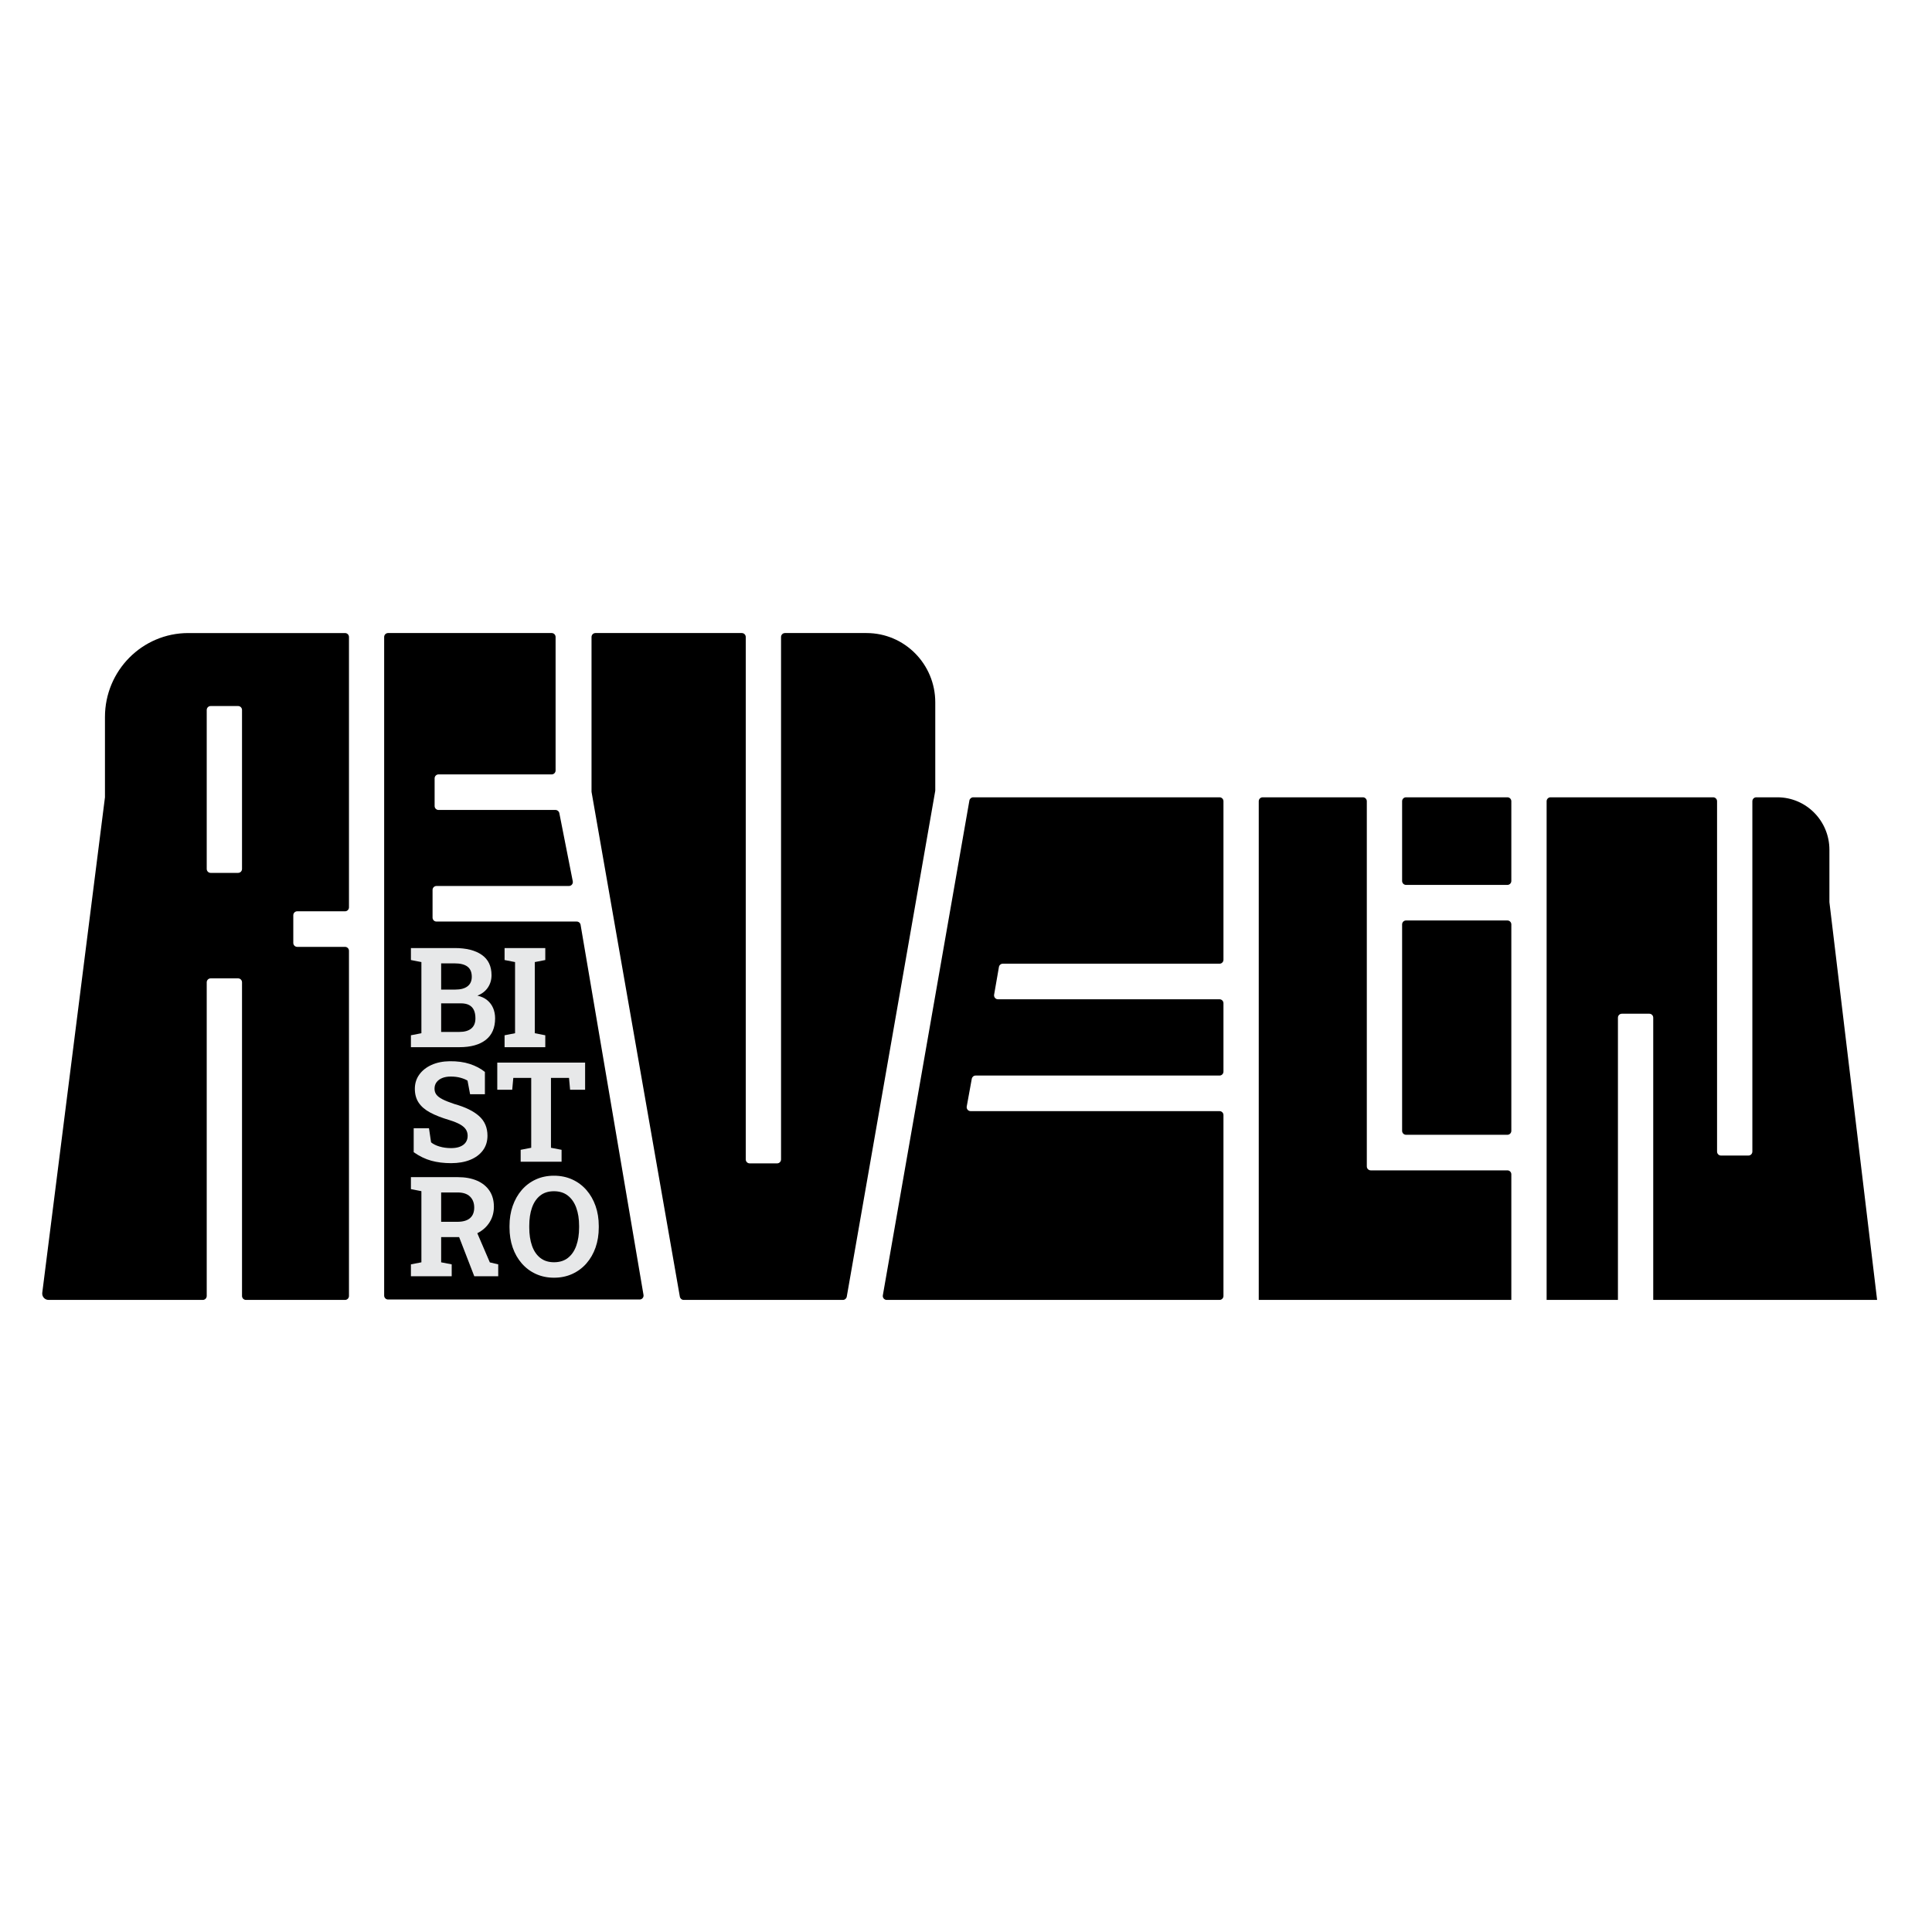 <svg xmlns="http://www.w3.org/2000/svg" xmlns:xlink="http://www.w3.org/1999/xlink" xmlns:serif="http://www.serif.com/" width="100%" height="100%" viewBox="0 0 62 62" xml:space="preserve" style="fill-rule:evenodd;clip-rule:evenodd;stroke-linejoin:round;stroke-miterlimit:2;">    <g transform="matrix(0.073,0,0,0.082,0.618,18.792)">        <g>            <g transform="matrix(2.007,0,0,1.801,-155.507,-361.58)">                <path d="M197.584,333.409C196.77,332.777 195.755,332.461 194.541,332.461C193.337,332.461 192.335,332.774 191.536,333.401C190.736,334.028 190.137,334.904 189.738,336.029C189.337,337.154 189.138,338.471 189.138,339.982L189.138,340.337C189.138,341.847 189.337,343.169 189.738,344.305C190.137,345.44 190.739,346.323 191.544,346.954C192.348,347.586 193.352,347.902 194.556,347.902C195.78,347.902 196.796,347.586 197.606,346.954C198.415,346.323 199.025,345.44 199.434,344.305C199.844,343.169 200.049,341.847 200.049,340.337L200.049,339.982C200.049,338.492 199.841,337.181 199.427,336.051C199.012,334.921 198.398,334.041 197.584,333.409Z" style="fill-rule:nonzero;"></path>                <path d="M173.446,332.728L169.849,332.728L169.849,339.108L173.372,339.108C174.615,339.108 175.546,338.844 176.163,338.316C176.779,337.788 177.088,337.021 177.088,336.014C177.088,335.017 176.782,334.221 176.17,333.623C175.558,333.026 174.65,332.728 173.446,332.728Z" style="fill-rule:nonzero;"></path>                <path d="M176.451,297.076C177.053,296.578 177.354,295.84 177.354,294.863C177.354,294.152 177.241,293.555 177.014,293.072C176.787,292.588 176.439,292.223 175.97,291.976C175.501,291.73 174.897,291.606 174.157,291.606L169.849,291.606L169.849,297.824L173.831,297.824C174.976,297.824 175.849,297.575 176.451,297.076Z" style="fill-rule:nonzero;"></path>                <path d="M126.275,262.338C126.275,262.812 125.891,263.195 125.418,263.195L119.402,263.195C118.929,263.195 118.545,262.812 118.545,262.338L118.545,227.799C118.545,227.325 118.929,226.941 119.402,226.941L125.418,226.941C125.891,226.941 126.275,227.325 126.275,227.799L126.275,262.338ZM148.845,211.082L114.496,211.082C104.422,211.082 96.254,219.25 96.254,229.325L96.254,246.772L82.523,354.425C82.417,355.255 83.064,355.99 83.901,355.99L117.687,355.99C118.161,355.99 118.544,355.606 118.544,355.133L118.544,286.977C118.544,286.503 118.928,286.119 119.402,286.119L125.417,286.119C125.891,286.119 126.275,286.503 126.275,286.977L126.275,355.133C126.275,355.606 126.659,355.99 127.132,355.99L148.844,355.99C149.318,355.99 149.702,355.606 149.702,355.132L149.702,280.13C149.702,279.656 149.318,279.272 148.844,279.272L138.364,279.272C137.89,279.272 137.506,278.888 137.506,278.415L137.506,272.4C137.506,271.927 137.89,271.543 138.364,271.543L148.845,271.543C149.318,271.543 149.702,271.159 149.702,270.686L149.702,211.94C149.702,211.466 149.318,211.082 148.845,211.082Z" style="fill-rule:nonzero;"></path>                <path d="M175.622,287.905C176.244,287.431 176.555,286.741 176.555,285.832C176.555,284.836 176.242,284.1 175.615,283.626C174.988,283.153 174.053,282.916 172.809,282.916L169.849,282.916L169.849,288.615L172.958,288.615C174.112,288.615 175.001,288.379 175.622,287.905Z" style="fill-rule:nonzero;"></path>                <g transform="matrix(0.466,0,0,0.466,77.485,200.774)">                    <path d="M262.028,156.65C262.925,156.65 263.691,157.296 263.841,158.177L293.412,330.743C293.605,331.867 292.74,332.892 291.601,332.892L173.348,332.892C172.333,332.892 171.51,332.068 171.51,331.054L171.51,23.953C171.51,22.936 172.333,22.112 173.348,22.112L250.25,22.112C251.265,22.112 252.089,22.936 252.089,23.953L252.089,86.19C252.089,87.207 251.265,88.031 250.25,88.031L197.069,88.031C196.052,88.031 195.228,88.852 195.228,89.869L195.228,102.773C195.228,103.79 196.052,104.612 197.069,104.612L252.048,104.612C252.926,104.612 253.681,105.232 253.852,106.094L260.166,137.868C260.391,139.007 259.522,140.067 258.362,140.067L196.097,140.067C195.082,140.067 194.258,140.888 194.258,141.905L194.258,154.809C194.258,155.826 195.082,156.65 196.097,156.65L262.028,156.65Z"></path>                </g>                <path d="M403.442,273.537L381.233,273.537C380.759,273.537 380.376,273.921 380.376,274.395L380.376,319.249C380.376,319.723 380.759,320.107 381.233,320.107L403.442,320.107C403.915,320.107 404.299,319.723 404.299,319.249L404.299,274.395C404.299,273.921 403.915,273.537 403.442,273.537Z" style="fill-rule:nonzero;"></path>                <path d="M403.442,246.772L381.233,246.772C380.759,246.772 380.376,247.156 380.376,247.63L380.376,264.95C380.376,265.424 380.759,265.807 381.233,265.807L403.442,265.807C403.915,265.807 404.299,265.424 404.299,264.95L404.299,247.63C404.299,247.156 403.915,246.772 403.442,246.772Z" style="fill-rule:nonzero;"></path>                <path d="M473.977,269.618C473.975,269.584 473.973,269.55 473.97,269.516L473.97,258.173C473.97,251.877 468.866,246.772 462.57,246.772L457.951,246.772C457.477,246.772 457.093,247.156 457.093,247.629L457.093,323.761C457.093,324.234 456.71,324.618 456.236,324.618L450.219,324.618C449.746,324.618 449.362,324.234 449.362,323.761L449.362,247.629C449.362,247.156 448.978,246.772 448.505,246.772L412.886,246.772C412.413,246.772 412.029,247.156 412.029,247.629L412.029,355.988L427.649,355.989L427.649,294.658C427.649,294.185 428.033,293.801 428.507,293.801L434.523,293.801C434.997,293.801 435.381,294.185 435.381,294.658L435.381,355.989L484.417,355.989L473.977,269.618Z" style="fill-rule:nonzero;"></path>                <path d="M403.442,327.837L373.503,327.837C373.029,327.837 372.645,327.453 372.645,326.98L372.645,247.63C372.645,247.156 372.261,246.772 371.788,246.772L349.832,246.772C349.358,246.772 348.975,247.156 348.975,247.629L348.975,355.99L404.299,355.989L404.299,328.694C404.299,328.221 403.915,327.837 403.442,327.837Z" style="fill-rule:nonzero;"></path>                <path d="M340.387,246.772L286.438,246.772C286.022,246.772 285.666,247.071 285.594,247.481L266.638,354.983C266.546,355.507 266.949,355.989 267.482,355.989L340.387,355.989C340.861,355.989 341.245,355.605 341.245,355.132L341.245,315.824C341.245,315.35 340.861,314.966 340.387,314.966L285.857,314.966C285.322,314.966 284.918,314.481 285.014,313.954L286.119,307.938C286.193,307.532 286.548,307.236 286.962,307.236L340.387,307.236C340.861,307.236 341.245,306.852 341.245,306.379L341.245,291.52C341.245,291.046 340.861,290.663 340.387,290.663L291.855,290.663C291.322,290.663 290.919,290.182 291.011,289.657L292.066,283.641C292.137,283.231 292.493,282.931 292.91,282.931L340.387,282.931C340.861,282.931 341.245,282.548 341.245,282.074L341.245,247.63C341.245,247.156 340.861,246.772 340.387,246.772Z" style="fill-rule:nonzero;"></path>                <path d="M278.121,245.268L278.121,226.137C278.121,217.822 271.38,211.081 263.065,211.081L245.197,211.081C244.724,211.081 244.34,211.465 244.34,211.939L244.34,325.461C244.34,325.935 243.956,326.318 243.483,326.318L237.467,326.318C236.993,326.318 236.61,325.935 236.61,325.461L236.61,211.939C236.61,211.465 236.226,211.081 235.752,211.081L203.686,211.081C203.213,211.081 202.829,211.465 202.829,211.939L202.829,245.497C202.829,245.547 202.833,245.596 202.842,245.646L222.174,355.281C222.246,355.69 222.602,355.989 223.018,355.989L257.893,355.989C258.308,355.989 258.664,355.69 258.737,355.281L278.108,245.417C278.117,245.368 278.121,245.318 278.121,245.268Z" style="fill-rule:nonzero;"></path>            </g>            <g>                <g transform="matrix(0.936,0,0,0.839,0,0)">                    <path d="M183.95,209.759L188.871,208.804L188.871,175.617L183.95,174.662L183.95,169.073L204.498,169.073C209.94,169.073 214.186,170.133 217.234,172.251C220.283,174.368 221.808,177.532 221.808,181.746C221.808,183.884 221.242,185.794 220.109,187.478C218.976,189.16 217.329,190.428 215.171,191.273C217.011,191.676 218.552,192.384 219.792,193.401C221.029,194.418 221.956,195.651 222.57,197.102C223.183,198.552 223.492,200.135 223.492,201.849C223.492,206.275 222.031,209.626 219.109,211.902C216.185,214.178 212.047,215.315 206.69,215.315L183.95,215.315L183.95,209.759ZM210.533,186.922C211.867,185.905 212.534,184.425 212.534,182.475C212.534,180.338 211.863,178.759 210.518,177.743C209.172,176.728 207.167,176.219 204.498,176.219L198.148,176.219L198.148,188.445L204.817,188.445C207.293,188.445 209.2,187.939 210.533,186.922ZM212.311,206.597C213.602,205.528 214.248,203.945 214.248,201.849C214.248,200.324 214.006,199.043 213.519,198.007C213.032,196.969 212.285,196.186 211.279,195.656C210.273,195.128 208.977,194.862 207.39,194.862L198.148,194.862L198.148,208.201L206.69,208.201C209.147,208.201 211.019,207.667 212.311,206.597Z" style="fill:rgb(231,232,233);"></path>                </g>                <g transform="matrix(0.936,0,0,0.839,0,0)">                    <path d="M227.935,209.759L232.859,208.804L232.859,175.617L227.935,174.662L227.935,169.073L247.056,169.073L247.056,174.662L242.133,175.617L242.133,208.804L247.056,209.759L247.056,215.315L227.935,215.315L227.935,209.759Z" style="fill:rgb(231,232,233);"></path>                </g>                <g transform="matrix(0.936,0,0,0.839,0,0)">                    <path d="M209.786,253.739C209.247,252.881 208.357,252.098 207.119,251.388C205.879,250.678 204.202,249.996 202.084,249.339C198.422,248.26 195.389,247.081 192.986,245.798C190.581,244.517 188.784,242.983 187.586,241.194C186.392,239.405 185.793,237.251 185.793,234.732C185.793,232.233 186.486,230.025 187.872,228.11C189.26,226.194 191.18,224.686 193.636,223.583C196.093,222.483 198.931,221.91 202.149,221.869C205.706,221.826 208.855,222.249 211.597,223.139C214.338,224.027 216.705,225.267 218.695,226.855L218.695,237.272L211.74,237.272L210.533,230.92C209.728,230.412 208.643,229.965 207.278,229.586C205.912,229.204 204.361,229.015 202.625,229.015C201.143,229.015 199.834,229.236 198.703,229.68C197.571,230.126 196.674,230.772 196.02,231.619C195.363,232.467 195.035,233.492 195.035,234.7C195.035,235.736 195.32,236.641 195.893,237.414C196.464,238.188 197.42,238.918 198.766,239.606C200.111,240.293 201.969,241.031 204.339,241.814C209.443,243.232 213.313,245.105 215.949,247.434C218.584,249.764 219.903,252.823 219.903,256.612C219.903,259.24 219.193,261.51 217.775,263.425C216.355,265.341 214.366,266.819 211.803,267.856C209.241,268.894 206.246,269.413 202.816,269.413C199.407,269.413 196.305,269.031 193.51,268.27C190.714,267.506 187.962,266.184 185.252,264.299L185.252,253.119L192.431,253.119L193.415,259.693C194.368,260.499 195.681,261.149 197.354,261.647C199.025,262.145 200.847,262.394 202.816,262.394C204.489,262.394 205.901,262.162 207.055,261.696C208.209,261.231 209.087,260.566 209.692,259.71C210.294,258.852 210.597,257.841 210.597,256.676C210.597,255.576 210.327,254.595 209.786,253.739Z" style="fill:rgb(231,232,233);"></path>                </g>                <g transform="matrix(0.936,0,0,0.839,0,0)">                    <path d="M265.761,235.176L258.709,235.176L258.203,229.65L249.723,229.65L249.723,262.235L254.708,263.187L254.708,268.746L235.493,268.746L235.493,263.187L240.449,262.235L240.449,229.65L232.033,229.65L231.524,235.176L224.505,235.176L224.505,222.502L265.761,222.502L265.761,235.176Z" style="fill:rgb(231,232,233);"></path>                </g>                <g transform="matrix(0.936,0,0,0.839,0,0)">                    <path d="M224.953,322.176L213.71,322.176L206.596,303.914L198.148,303.914L198.148,315.666L203.101,316.618L203.101,322.176L183.95,322.176L183.95,316.618L188.871,315.666L188.871,282.476L183.95,281.523L183.95,275.933L205.864,275.933C209.421,275.933 212.47,276.484 215.012,277.584C217.552,278.687 219.504,280.264 220.871,282.319C222.237,284.372 222.919,286.839 222.919,289.718C222.919,292.428 222.242,294.852 220.886,296.991C219.532,299.13 217.648,300.811 215.233,302.041C215.199,302.058 215.16,302.069 215.126,302.086L221.014,315.698L224.953,316.618L224.953,322.176ZM205.864,283.081L198.148,283.081L198.148,296.768L205.706,296.768C208.372,296.768 210.369,296.201 211.693,295.069C213.015,293.936 213.678,292.29 213.678,290.13C213.678,287.991 213.021,286.284 211.708,285.001C210.395,283.72 208.447,283.081 205.864,283.081Z" style="fill:rgb(231,232,233);"></path>                </g>                <g transform="matrix(0.936,0,0,0.839,0,0)">                    <path d="M270.667,289.384C271.673,292.23 272.175,295.339 272.175,298.707L272.175,299.404C272.175,302.792 271.673,305.911 270.667,308.758C269.663,311.604 268.228,314.082 266.366,316.189C264.502,318.296 262.283,319.933 259.711,321.095C257.139,322.26 254.286,322.844 251.151,322.844C248.039,322.844 245.203,322.26 242.641,321.095C240.077,319.933 237.87,318.296 236.019,316.189C234.165,314.082 232.743,311.604 231.745,308.758C230.75,305.911 230.254,302.792 230.254,299.404L230.254,298.707C230.254,295.339 230.75,292.23 231.745,289.384C232.743,286.537 234.161,284.052 236.001,281.935C237.844,279.82 240.045,278.179 242.609,277.014C245.17,275.851 248.006,275.267 251.119,275.267C254.254,275.267 257.111,275.851 259.696,277.014C262.279,278.179 264.502,279.82 266.366,281.935C268.228,284.052 269.663,286.537 270.667,289.384ZM257.647,284.542C255.901,283.186 253.724,282.508 251.119,282.508C248.536,282.508 246.387,283.179 244.673,284.524C242.956,285.87 241.671,287.749 240.815,290.162C239.955,292.576 239.528,295.401 239.528,298.643L239.528,299.404C239.528,302.644 239.955,305.48 240.815,307.917C241.671,310.352 242.963,312.246 244.69,313.6C246.415,314.955 248.569,315.633 251.151,315.633C253.777,315.633 255.957,314.955 257.695,313.6C259.43,312.246 260.739,310.352 261.616,307.917C262.496,305.48 262.936,302.644 262.936,299.404L262.936,298.643C262.936,295.446 262.489,292.634 261.601,290.209C260.711,287.785 259.394,285.897 257.647,284.542Z" style="fill:rgb(231,232,233);"></path>                </g>            </g>        </g>    </g></svg>